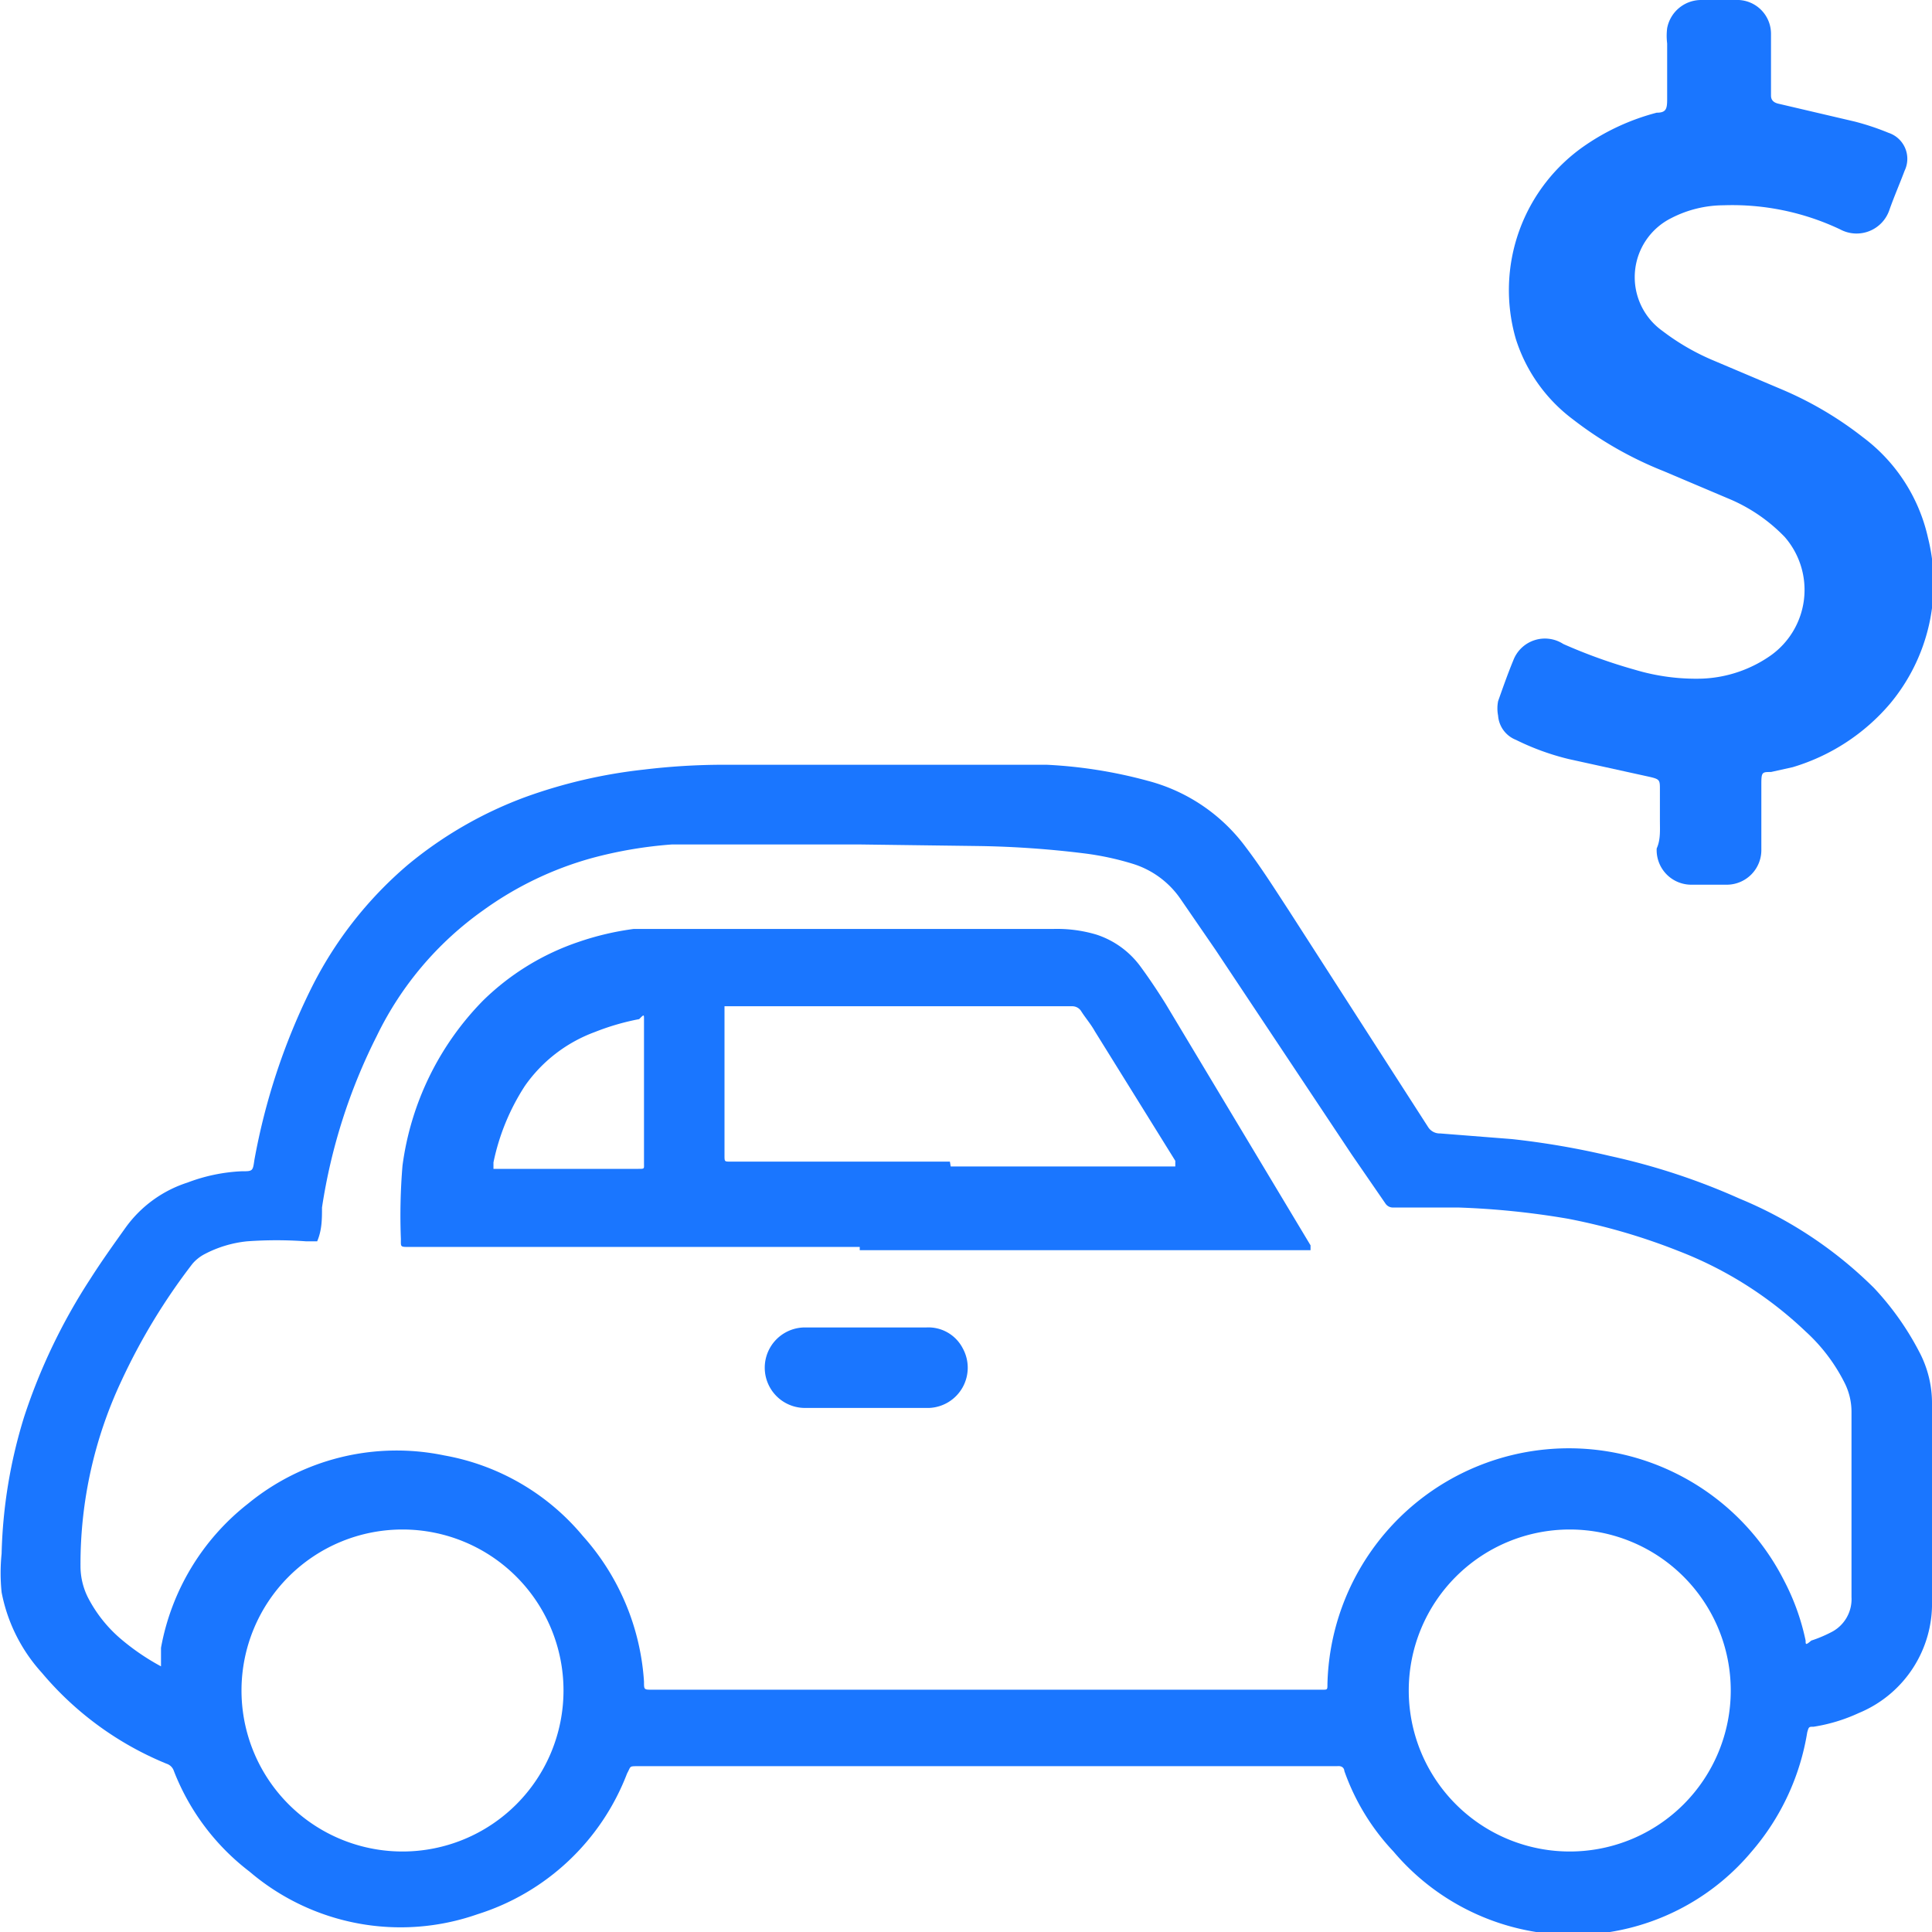 <svg id="Слой_1" data-name="Слой 1" xmlns="http://www.w3.org/2000/svg" width="24" height="24" viewBox="0 0 24 24"><defs><style>.cls-1{fill:#1a76ff;}</style></defs><title>2810</title><path class="cls-1" d="M20.62,10.19c0-.13,0-.26,0-.38s0-.13-.13-.16l-1-.22a3.13,3.13,0,0,1-.66-.24.35.35,0,0,1-.22-.3.47.47,0,0,1,0-.18c.06-.17.12-.34.19-.51A.42.42,0,0,1,19.42,8a6.58,6.58,0,0,0,.89.32,2.64,2.64,0,0,0,.84.11A1.59,1.59,0,0,0,22,8.14a1,1,0,0,0,.17-1.47,2.08,2.08,0,0,0-.66-.46l-.85-.36a4.61,4.61,0,0,1-1.12-.64,2,2,0,0,1-.71-1,2.18,2.18,0,0,1,.87-2.41,2.83,2.83,0,0,1,.88-.4h0c.12,0,.13-.05.13-.17s0-.46,0-.69a.78.78,0,0,1,0-.19A.43.43,0,0,1,21.13,0h.43A.42.42,0,0,1,22,.42c0,.22,0,.45,0,.67,0,0,0,.06,0,.09s0,.09.1.11l.94.22a3.21,3.21,0,0,1,.42.14.34.34,0,0,1,.2.47c-.06.16-.13.32-.19.49a.43.43,0,0,1-.61.24,3.13,3.13,0,0,0-1.45-.3,1.43,1.43,0,0,0-.65.16.82.82,0,0,0-.11,1.4,2.88,2.88,0,0,0,.64.37l.85.36a4.44,4.44,0,0,1,1,.59,2.14,2.14,0,0,1,.81,1.25,2.33,2.33,0,0,1-.47,2.06,2.54,2.54,0,0,1-1.21.79L22,9.59c-.11,0-.12,0-.12.15s0,.48,0,.71c0,0,0,.07,0,.1a.43.43,0,0,1-.42.44H21a.43.43,0,0,1-.42-.45C20.63,10.43,20.62,10.31,20.62,10.19Z"/><path class="cls-1" d="M24,18.68c0,.4,0,.8,0,1.2a1.47,1.47,0,0,1-.91,1.4,2.11,2.11,0,0,1-.56.17c-.06,0-.06,0-.08.07A3,3,0,0,1,21.76,23a2.89,2.89,0,0,1-1.76,1A2.92,2.92,0,0,1,17.31,23a2.82,2.82,0,0,1-.61-1s0-.07-.09-.06H7.93c-.12,0-.09,0-.14.09a2.93,2.93,0,0,1-1.86,1.75,2.89,2.89,0,0,1-2.83-.53A2.89,2.89,0,0,1,2.16,22a.14.14,0,0,0-.09-.09A4,4,0,0,1,.52,20.78a2.06,2.06,0,0,1-.5-1,2.35,2.35,0,0,1,0-.48A6.22,6.22,0,0,1,.3,17.6a7.28,7.28,0,0,1,.82-1.71c.14-.22.29-.43.44-.64a1.52,1.52,0,0,1,.77-.56A2.16,2.16,0,0,1,3,14.55c.14,0,.14,0,.16-.14a8,8,0,0,1,.7-2.12,4.85,4.85,0,0,1,1.21-1.55,5,5,0,0,1,1.46-.84A6.35,6.35,0,0,1,8,9.56,8.33,8.33,0,0,1,9,9.5h2.87c.38,0,.75,0,1.13,0a5.85,5.85,0,0,1,1.26.2,2.21,2.21,0,0,1,1.22.83c.19.25.36.52.53.78L17.74,14a.17.17,0,0,0,.15.08l.89.07a10,10,0,0,1,1.22.21,8.25,8.25,0,0,1,1.61.53A5.17,5.17,0,0,1,23.28,16a3.54,3.54,0,0,1,.56.79,1.36,1.36,0,0,1,.16.65C24,17.86,24,18.27,24,18.68ZM10.66,10.49H9.08l-.73,0a5.3,5.3,0,0,0-1,.17A4.23,4.23,0,0,0,6,11.31a4.1,4.1,0,0,0-1.32,1.56A7.06,7.06,0,0,0,4,15c0,.14,0,.28-.06.42s0,0,0,0H3.8a5.09,5.09,0,0,0-.73,0,1.45,1.45,0,0,0-.53.16.51.51,0,0,0-.15.12,7.65,7.65,0,0,0-.88,1.45A5.35,5.35,0,0,0,1,19.45a.87.87,0,0,0,.09.39,1.7,1.7,0,0,0,.4.51A2.88,2.88,0,0,0,2,20.7s0,0,0,0,0-.16,0-.23a2.94,2.94,0,0,1,1.08-1.79,2.91,2.91,0,0,1,2.44-.6,2.9,2.9,0,0,1,1.72,1A3,3,0,0,1,8,20.89c0,.1,0,.1.1.1h8.33c.06,0,.06,0,.06-.07a3,3,0,0,1,3.59-2.87,3,3,0,0,1,2.08,1.58,2.87,2.87,0,0,1,.27.75c0,.05,0,.06.07,0a1.63,1.63,0,0,0,.24-.1.46.46,0,0,0,.26-.44c0-.77,0-1.54,0-2.3a.8.8,0,0,0-.08-.35,2.19,2.19,0,0,0-.49-.65,4.78,4.78,0,0,0-1.58-1,7.64,7.64,0,0,0-1.37-.4A10,10,0,0,0,18.11,15l-.8,0a.11.11,0,0,1-.1-.05l-.42-.61L15.1,11.8l-.44-.64a1.12,1.12,0,0,0-.59-.43,3.54,3.54,0,0,0-.61-.13,12.09,12.09,0,0,0-1.28-.09ZM5,23a2,2,0,1,0-2-2A2,2,0,0,0,5,23Zm14.5,0a2,2,0,1,0-2-2A2,2,0,0,0,19.5,23Z"/><path class="cls-1" d="M10.68,15.49H5.08c-.11,0-.1,0-.1-.1A7.45,7.45,0,0,1,5,14.48a3.6,3.6,0,0,1,1-2.05,3.12,3.12,0,0,1,1.19-.73,3.51,3.51,0,0,1,.68-.16s.06,0,.07,0h5.14a1.7,1.7,0,0,1,.54.07,1.1,1.1,0,0,1,.55.4c.11.15.21.3.31.46l1.8,3,0,.06H10.68Zm1.13-1H14.6l0-.07-1-1.61c-.05-.09-.12-.17-.17-.25a.13.13,0,0,0-.11-.06H9s0,0,0,0,0,0,0,0q0,.93,0,1.85c0,.08,0,.08.07.08h2.73ZM8,13.55v-.05q0-.42,0-.84c0-.06,0-.06-.06,0a3,3,0,0,0-.55.16,1.83,1.83,0,0,0-.87.67,2.77,2.77,0,0,0-.39.95l0,.08s0,0,0,0h1.8c.08,0,.07,0,.07-.07Q8,14,8,13.55Z"/><path class="cls-1" d="M10.74,17.49H10a.5.5,0,0,1,0-1h1.51a.48.48,0,0,1,.45.26.5.5,0,0,1-.42.74h-.77Z"/></svg>